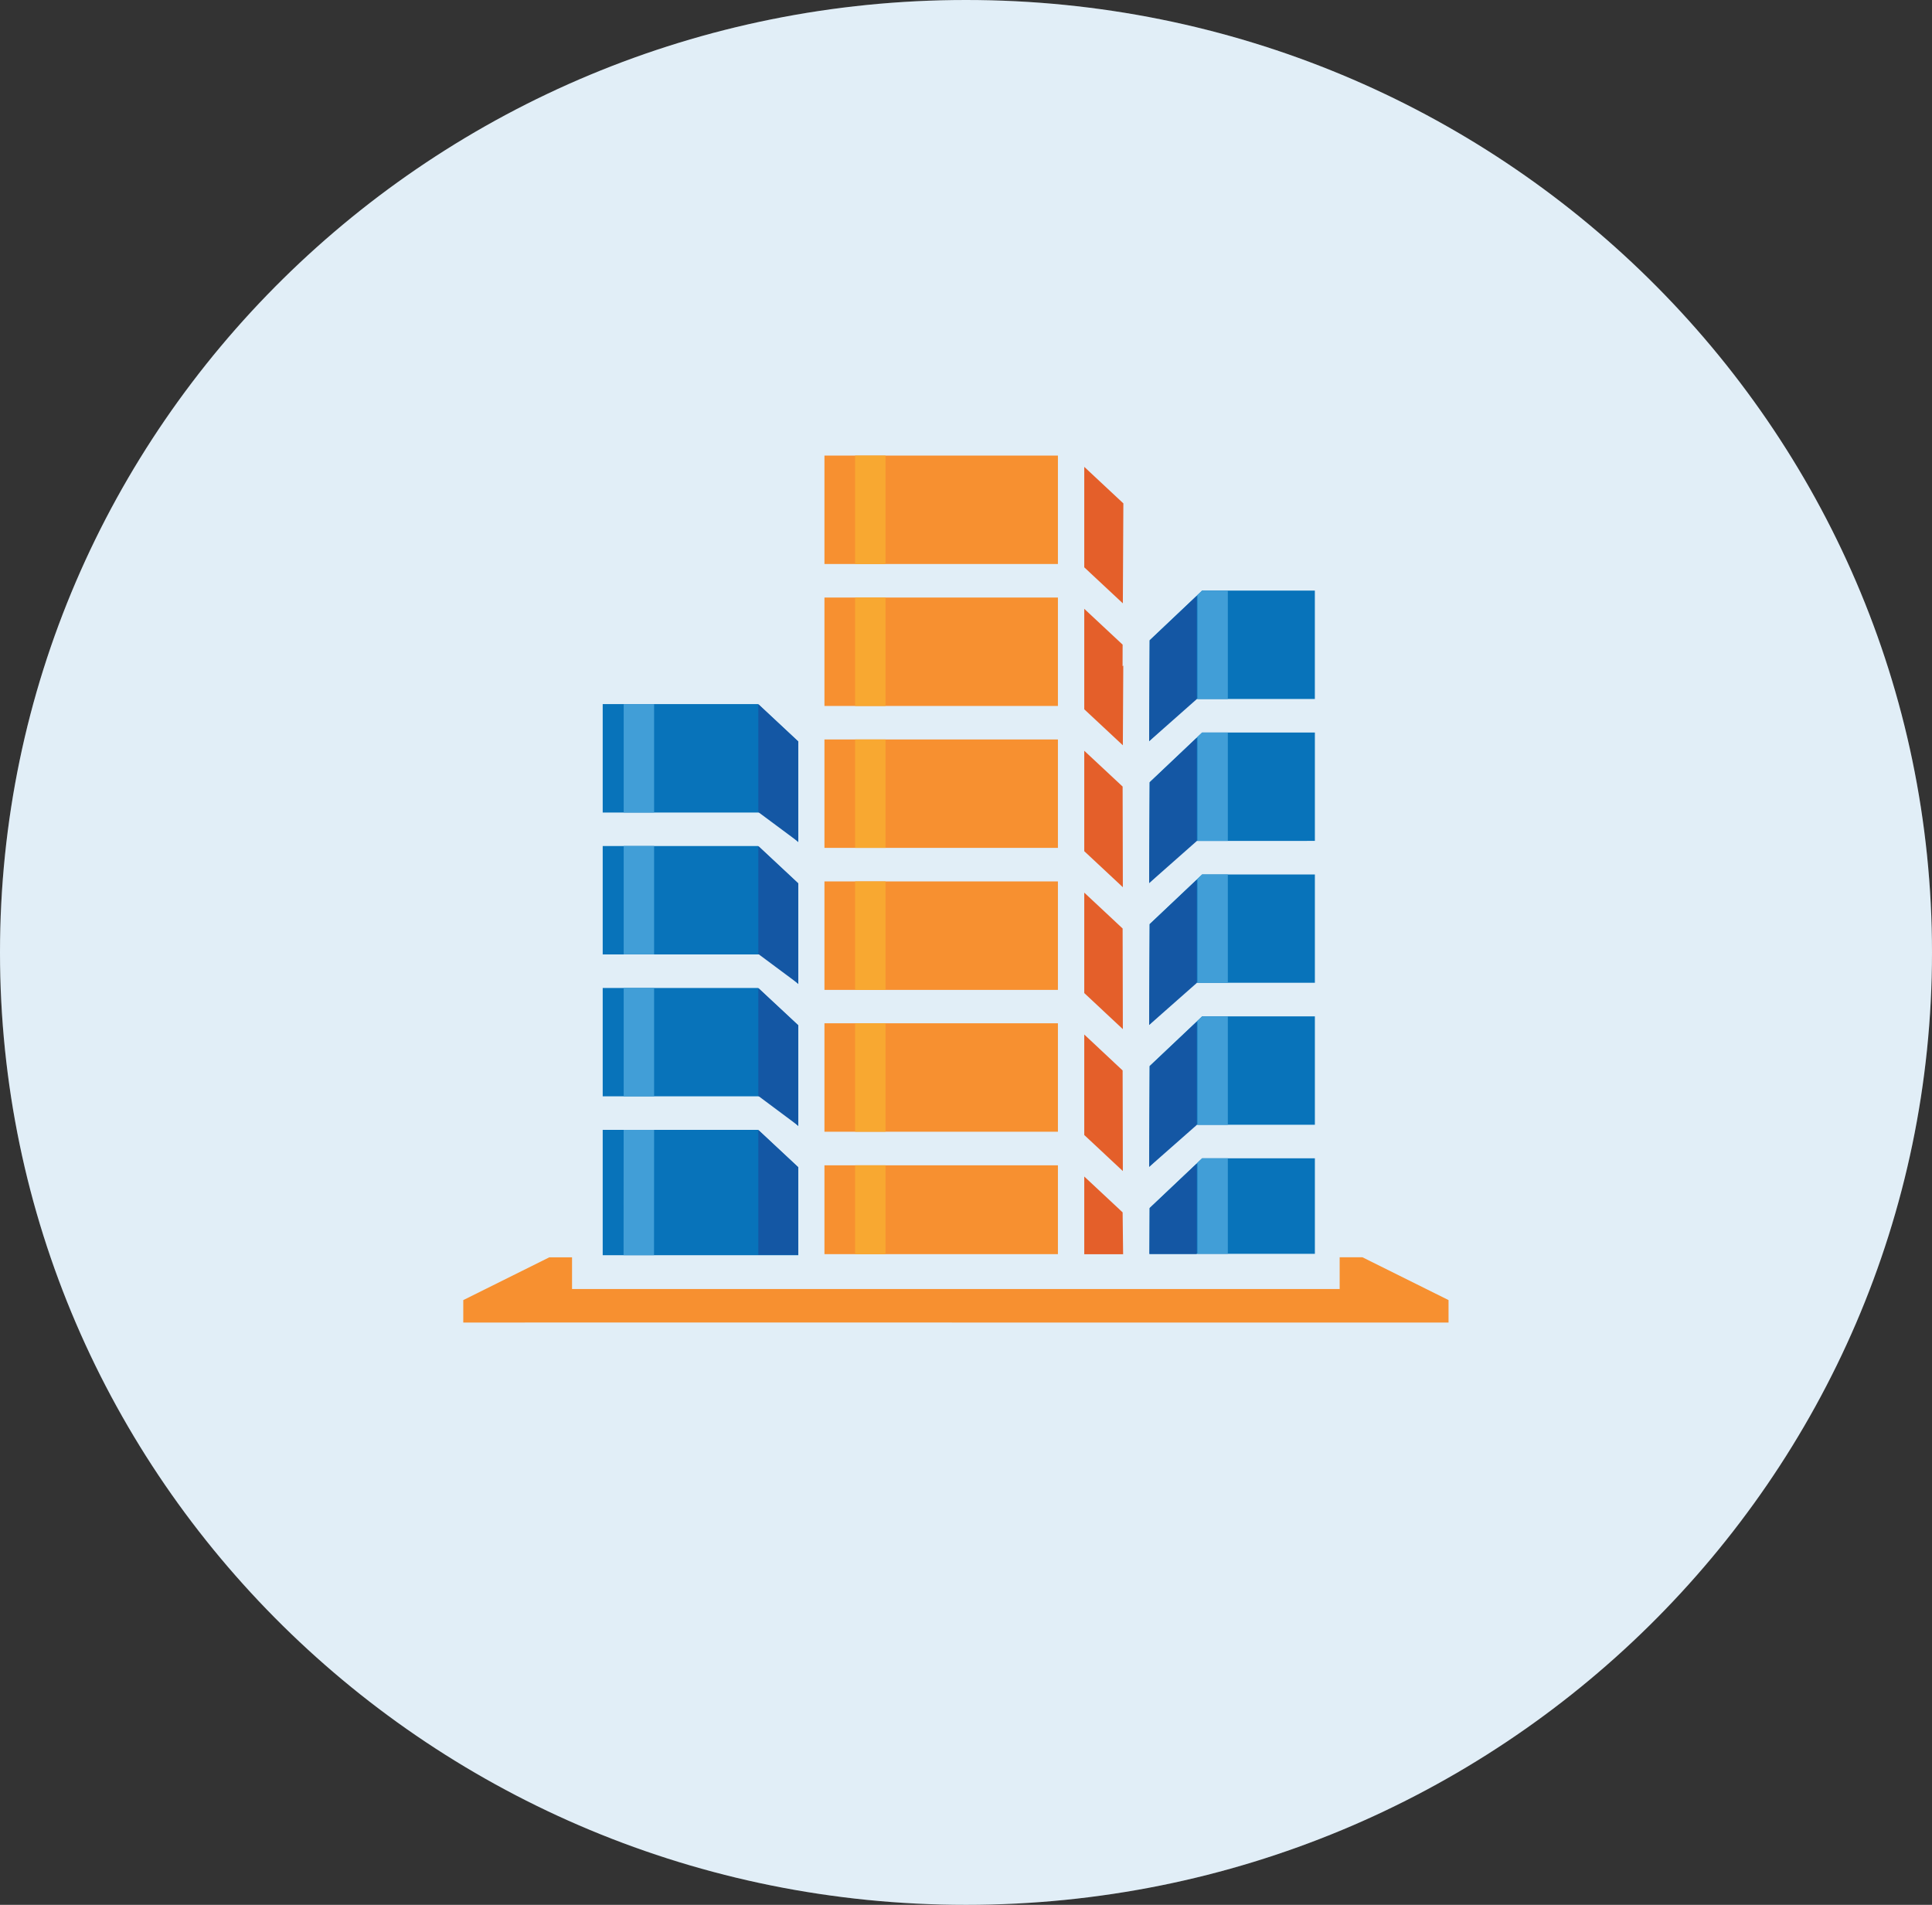 <?xml version="1.0" encoding="UTF-8"?> <svg xmlns="http://www.w3.org/2000/svg" width="71" height="70" viewBox="0 0 71 70" fill="none"><rect x="0" y="0" width="71" height="70" fill="#333333" stroke="none"/> <path d="M71 35C71 54.329 55.106 70 35.5 70C15.894 70 0 54.329 0 35C0 15.671 15.894 0 35.5 0C55.106 0 71 15.671 71 35Z" fill="white"></path> <path opacity="0.12" d="M71 35C71 54.329 55.106 70 35.5 70C15.894 70 0 54.329 0 35C0 15.671 15.894 0 35.5 0C55.106 0 71 15.671 71 35Z" fill="#0873BA"></path> <g clip-path="url(#clip0_6234_122205)"> <path d="M29.337 32.473L27.856 31.09H22.149V35.074H28.012H28.169L28.297 35.195L29.337 36.163V32.473ZM22.149 29.859H28.012H28.169L28.297 29.979L29.337 30.948V27.258L27.856 25.875H22.149V29.859ZM29.337 46.127V42.904L27.856 41.52H22.149V46.128L29.337 46.127ZM29.337 37.688L27.856 36.306H22.149V37.425V37.691V40.289H28.012H28.169L28.297 40.41L29.337 41.382V37.688Z" fill="#0873BA"></path> <path d="M48.321 41.336V37.35H44.179L42.25 39.174L42.231 42.875L43.732 41.455L43.862 41.334H44.02H48.321V41.336ZM48.321 36.116V32.135H44.179L42.25 33.958L42.231 37.66L43.732 36.24L43.862 36.116H44.02H48.321ZM48.321 30.902V26.919H44.179L42.25 28.744L42.231 32.446L43.732 31.025L43.862 30.903H44.02L48.321 30.902ZM42.25 23.527L42.231 27.232L43.732 25.81L43.862 25.686H44.02H48.32V21.703H44.178L42.25 23.527ZM48.321 46.077V42.566H44.179L42.25 44.391L42.242 46.077H48.321Z" fill="#0873BA"></path> <path d="M24.038 41.52L24.035 46.128H22.916L22.919 41.52H24.038ZM24.038 36.305V40.289H22.92V36.305H24.038ZM24.038 31.088V35.072H22.92V31.088H24.038ZM24.038 25.875V29.86H22.92V25.875H24.038Z" fill="#419ED7"></path> <path d="M45.122 42.566V46.077H44.004V42.727L44.176 42.565L45.122 42.566ZM45.122 37.352V41.337H44.019H44.004V37.514L44.176 37.352H45.122ZM45.122 32.136V36.117H44.019H44.004V32.299L44.176 32.136H45.122ZM45.122 26.92V30.903H44.019H44.004V27.082L44.176 26.92H45.122ZM45.122 21.704V25.688H44.019H44.004V21.867L44.176 21.703H45.122V21.704Z" fill="#419ED7"></path> <path d="M43.979 42.761V46.084H42.241L42.249 44.398L43.979 42.761ZM43.979 37.547V41.342L42.231 42.882L42.25 39.181L43.979 37.547ZM43.979 32.331V36.124L42.231 37.667L42.25 33.965L43.979 32.331ZM43.979 27.113V30.909L42.231 32.453L42.25 28.752L43.979 27.113ZM43.979 21.898V25.693L42.231 27.239L42.25 23.535L43.979 21.898Z" fill="#1457A4"></path> <path d="M27.869 29.845V25.875L29.335 27.244V30.934L27.869 29.845ZM27.869 35.059V31.09L29.335 32.459V36.149L27.869 35.059ZM27.869 40.275V36.308L29.335 37.674V41.368L27.869 40.275ZM27.869 46.113V41.522L29.335 42.89V46.113H27.869Z" fill="#1457A4"></path> <path d="M38.878 41.589V37.604H30.298V41.589H38.878ZM38.878 32.391H30.298V36.377H38.878V32.391ZM38.878 27.174H30.298V31.158H38.878V27.174ZM38.878 21.959H30.298V25.943H38.878V21.959ZM30.298 20.726H38.878V16.742H30.298V20.726ZM38.878 46.088V42.824H30.298V46.088H38.878Z" fill="#F79030"></path> <path d="M32.543 42.823V46.087H31.425V42.823H32.543ZM32.543 37.604V41.589H31.425V37.604H32.543ZM32.543 32.391V36.377H31.425V32.391H32.543ZM32.543 27.174V31.158H31.425V27.174H32.543ZM32.543 21.959V25.943H31.425V21.959H32.543ZM32.543 16.742V20.726H31.425V16.742H32.543Z" fill="#F8A831"></path> <path d="M41.256 39.338L39.846 38.017V41.71L39.848 41.712L41.264 43.035L41.256 39.338ZM41.256 34.121L39.846 32.803V36.495H39.848L41.264 37.82L41.256 34.121ZM41.256 28.905L39.846 27.589V31.279L39.848 31.282L41.264 32.604L41.256 28.905ZM41.28 24.459L41.254 24.482L41.256 23.69L39.846 22.373V26.064L39.848 26.067L41.264 27.388L41.28 24.459ZM41.274 46.092L41.256 44.553L39.846 43.235V46.092H41.274ZM39.846 17.156V20.848L39.848 20.85L41.264 22.172L41.283 18.499L39.846 17.156Z" fill="#E45F2A"></path> <path d="M17.025 47.777L20.188 46.204H21.022V47.37H49.232V46.203H50.069L53.233 47.776V48.602C42.496 48.602 31.76 48.6 21.022 48.6L17.025 48.602V47.777Z" fill="#F79030"></path> </g> <defs> <clipPath id="clip0_6234_122205"> <rect width="42" height="44" fill="white" transform="translate(16 12)"></rect> </clipPath> </defs> </svg> 